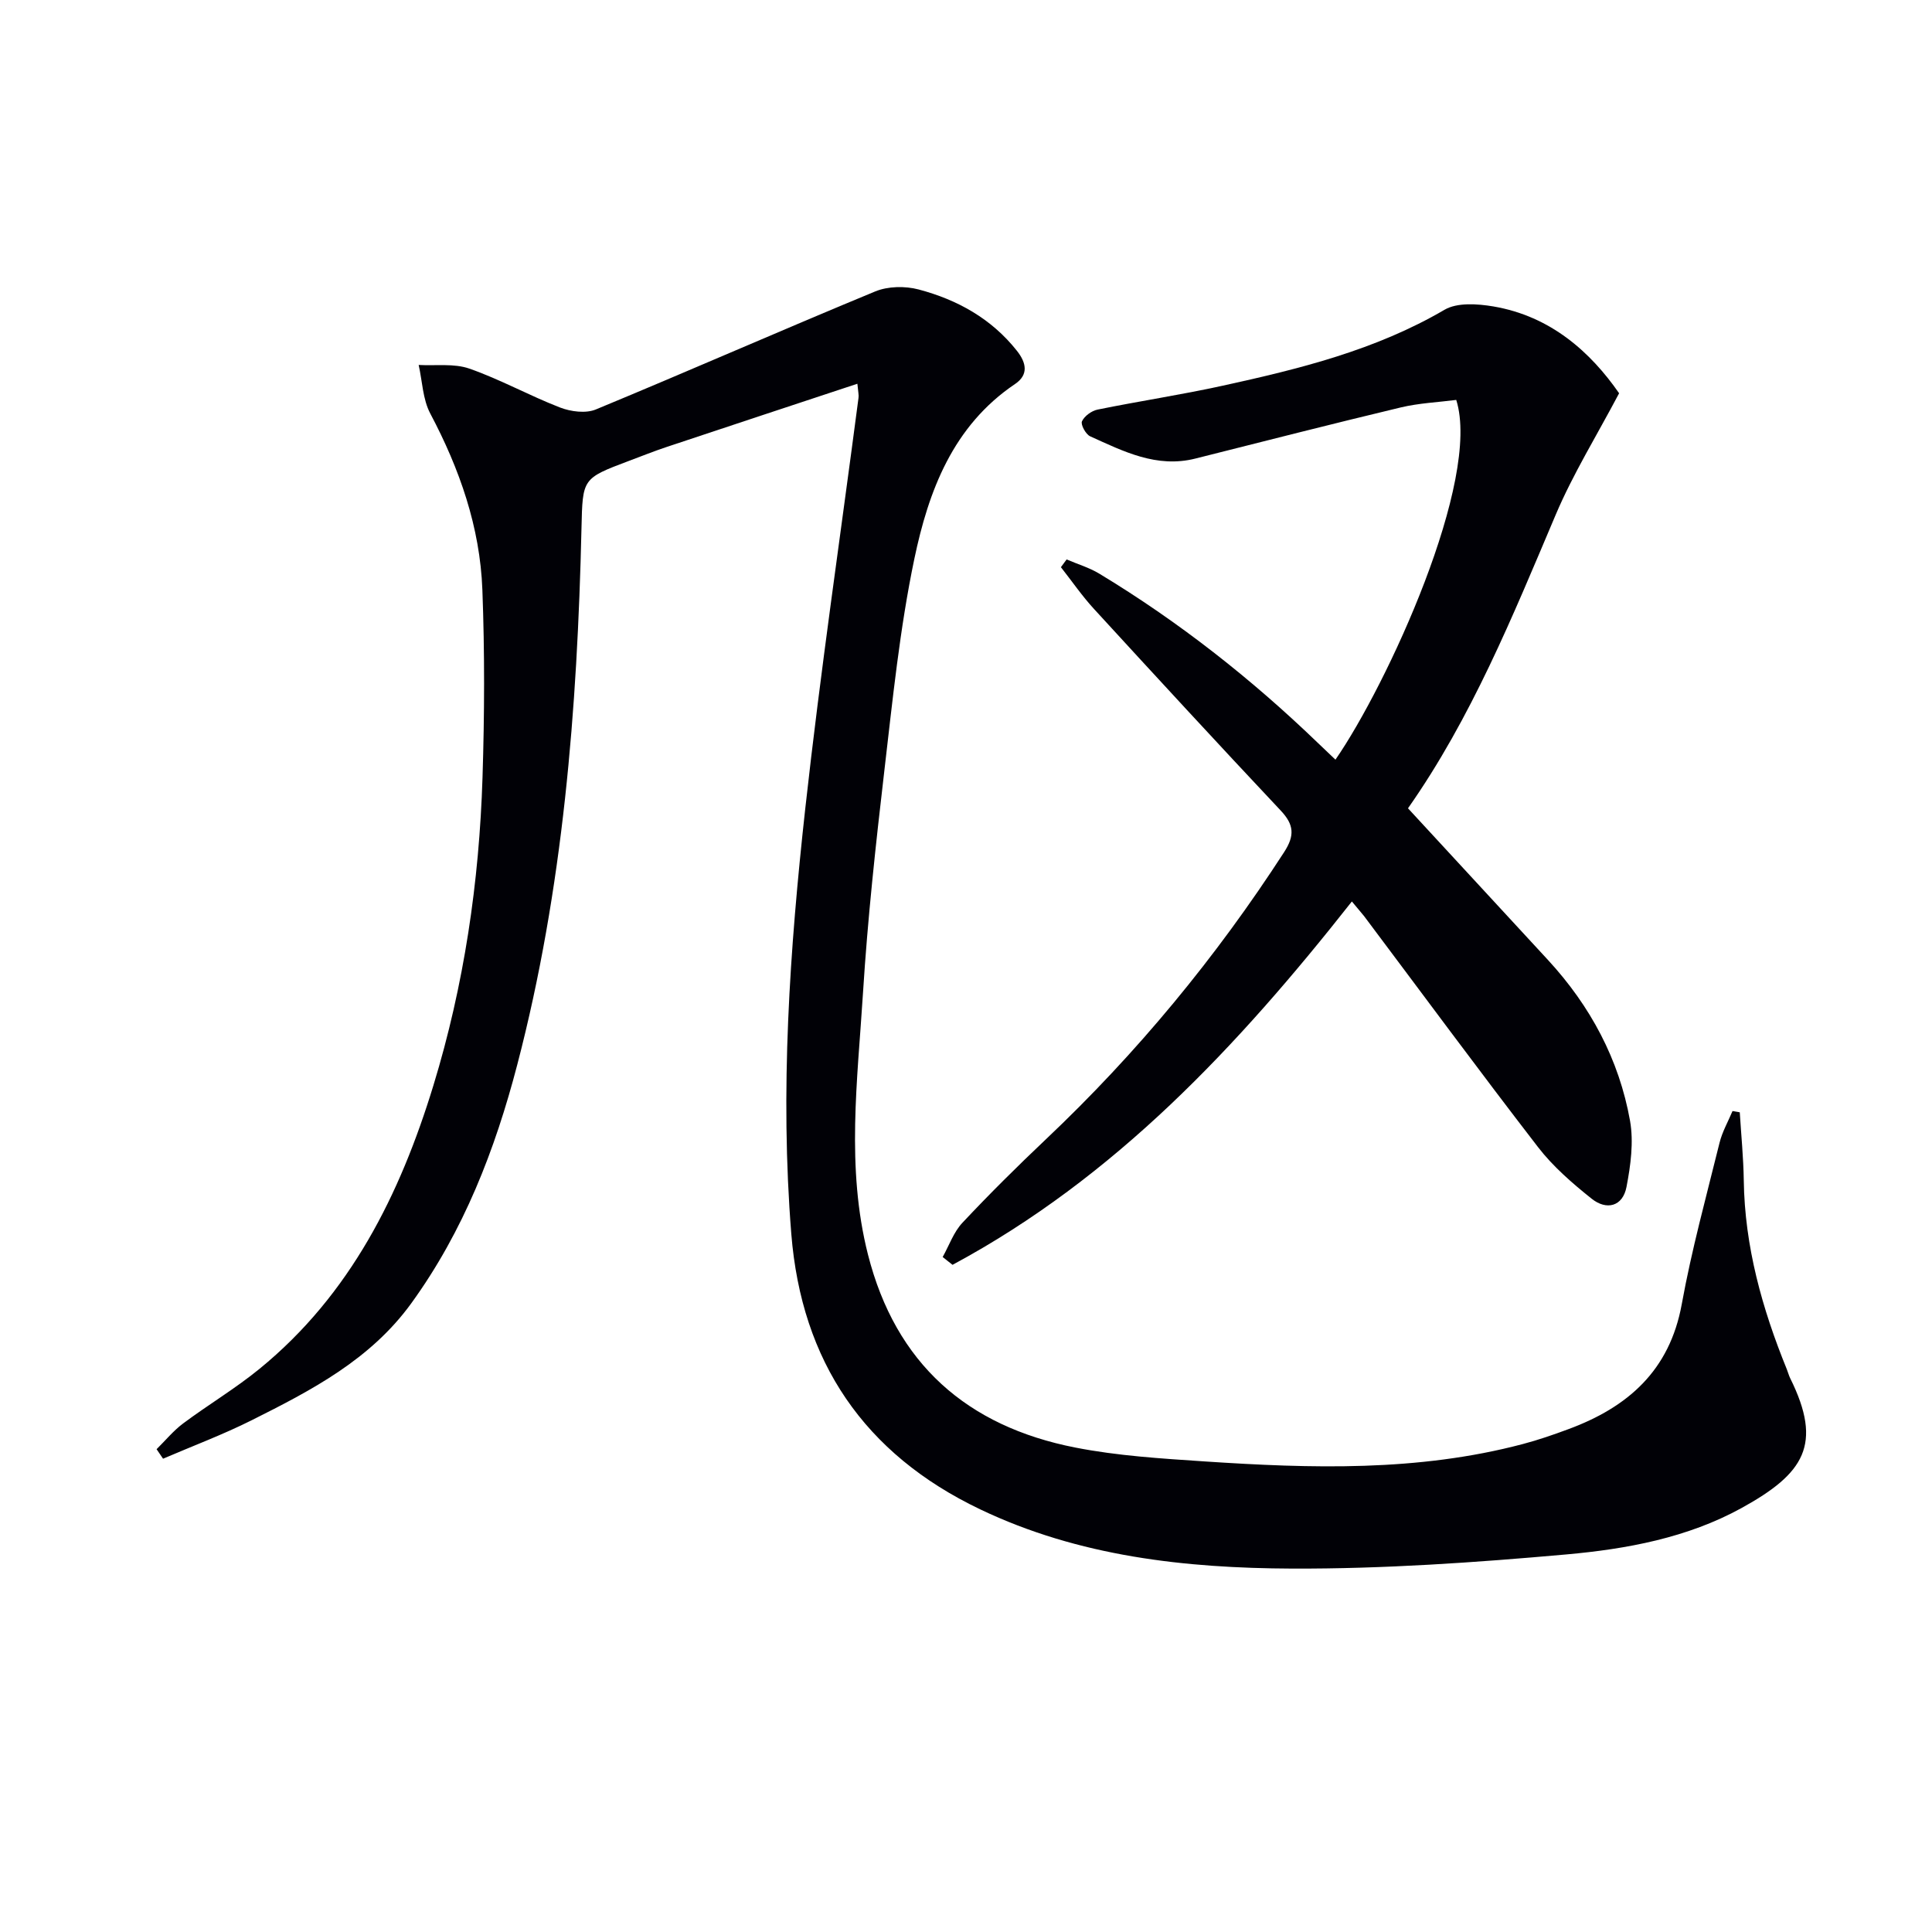 <svg enable-background="new 0 0 400 400" viewBox="0 0 400 400" xmlns="http://www.w3.org/2000/svg"><path d="m177.51 79.45c-13.42 4.44-26.42 8.73-39.4 13.06-2.68.89-5.3 1.94-7.94 2.93-9.64 3.63-9.54 3.63-9.78 13.93-.86 37.45-3.79 74.67-13.3 111.08-4.6 17.63-11.09 34.4-21.92 49.36-8.48 11.71-20.68 18.03-33.03 24.22-5.96 2.99-12.24 5.34-18.38 7.98-.45-.66-.89-1.31-1.34-1.97 1.83-1.8 3.48-3.83 5.52-5.35 5.2-3.88 10.82-7.22 15.83-11.32 18.76-15.34 29.05-36.04 35.96-58.64 6.35-20.76 9.49-42.11 10.17-63.78.41-12.94.46-25.92-.03-38.85-.49-12.97-4.71-25.01-10.79-36.49-1.56-2.95-1.64-6.68-2.4-10.05 3.52.2 7.31-.36 10.51.76 6.41 2.24 12.42 5.6 18.76 8.05 2.23.86 5.33 1.27 7.42.4 19.34-8 38.49-16.44 57.83-24.43 2.63-1.09 6.19-1.15 8.99-.41 8 2.12 15.08 6.03 20.36 12.71 1.96 2.48 2.44 4.95-.39 6.86-12.89 8.69-17.92 22.17-20.86 36.23-3.01 14.4-4.49 29.15-6.2 43.79-1.79 15.34-3.47 30.71-4.43 46.11-1.13 18.03-3.53 36.13 1.03 54.1 5.74 22.61 20.53 35.58 42.93 39.97 8.76 1.72 17.79 2.27 26.73 2.87 22.09 1.46 44.19 2.15 65.9-3.59 3.2-.84 6.34-1.93 9.44-3.08 12.31-4.54 20.99-12.13 23.49-25.89 2.04-11.24 5.08-22.3 7.82-33.4.56-2.28 1.77-4.39 2.69-6.58.5.09 1 .17 1.5.26.29 4.69.76 9.38.83 14.08.19 13.69 3.8 26.57 8.91 39.12.25.61.41 1.27.7 1.86 6.82 13.75 2.85 19.74-10.03 26.85-11.25 6.2-23.82 8.51-36.33 9.63-18.86 1.68-37.83 3-56.74 2.93-22.15-.09-44.17-2.5-64.61-12.27-24.01-11.47-36.98-30.6-39.1-57.03-2.37-29.47-.33-58.86 2.9-88.13 3.14-28.37 7.31-56.62 11.01-84.92.1-.59-.07-1.24-.23-2.96z" fill="#010106"/><path d="m279.89 186.64c-23.64 30.01-49.1 57.19-82.68 75.23-.68-.54-1.36-1.08-2.04-1.62 1.34-2.39 2.27-5.16 4.09-7.09 5.58-5.95 11.38-11.7 17.31-17.31 18.84-17.82 35.2-37.65 49.29-59.42 2.22-3.43 2.07-5.67-.69-8.6-12.99-13.81-25.84-27.76-38.65-41.73-2.49-2.71-4.59-5.77-6.87-8.67.39-.53.78-1.06 1.18-1.6 2.26.96 4.67 1.68 6.75 2.93 16.45 9.94 31.47 21.75 45.3 35.08 1.19 1.14 2.39 2.28 3.61 3.44 10.7-15.47 30.24-57.89 25.01-74.48-3.73.48-7.68.65-11.47 1.55-14.21 3.4-28.37 7.02-42.54 10.59-8.02 2.02-14.89-1.49-21.79-4.61-.91-.41-2-2.44-1.69-3.1.51-1.1 2-2.18 3.24-2.43 8.6-1.75 17.3-3.06 25.87-4.94 15.9-3.48 31.65-7.36 45.96-15.73 2.62-1.53 6.8-1.24 10.08-.69 11.93 2.02 20.17 9.5 26.06 17.98-4.65 8.8-9.55 16.71-13.14 25.18-8.89 20.97-17.45 42.06-30.57 60.75 9.81 10.63 19.41 21.01 28.99 31.41 8.76 9.51 14.71 20.57 16.98 33.28.78 4.4.13 9.23-.73 13.7-.78 4.08-4.15 4.9-7.23 2.43-3.99-3.19-7.98-6.64-11.08-10.66-12.2-15.81-24.04-31.88-36.03-47.85-.72-.91-1.49-1.76-2.52-3.02z" fill="#010106"/></svg>